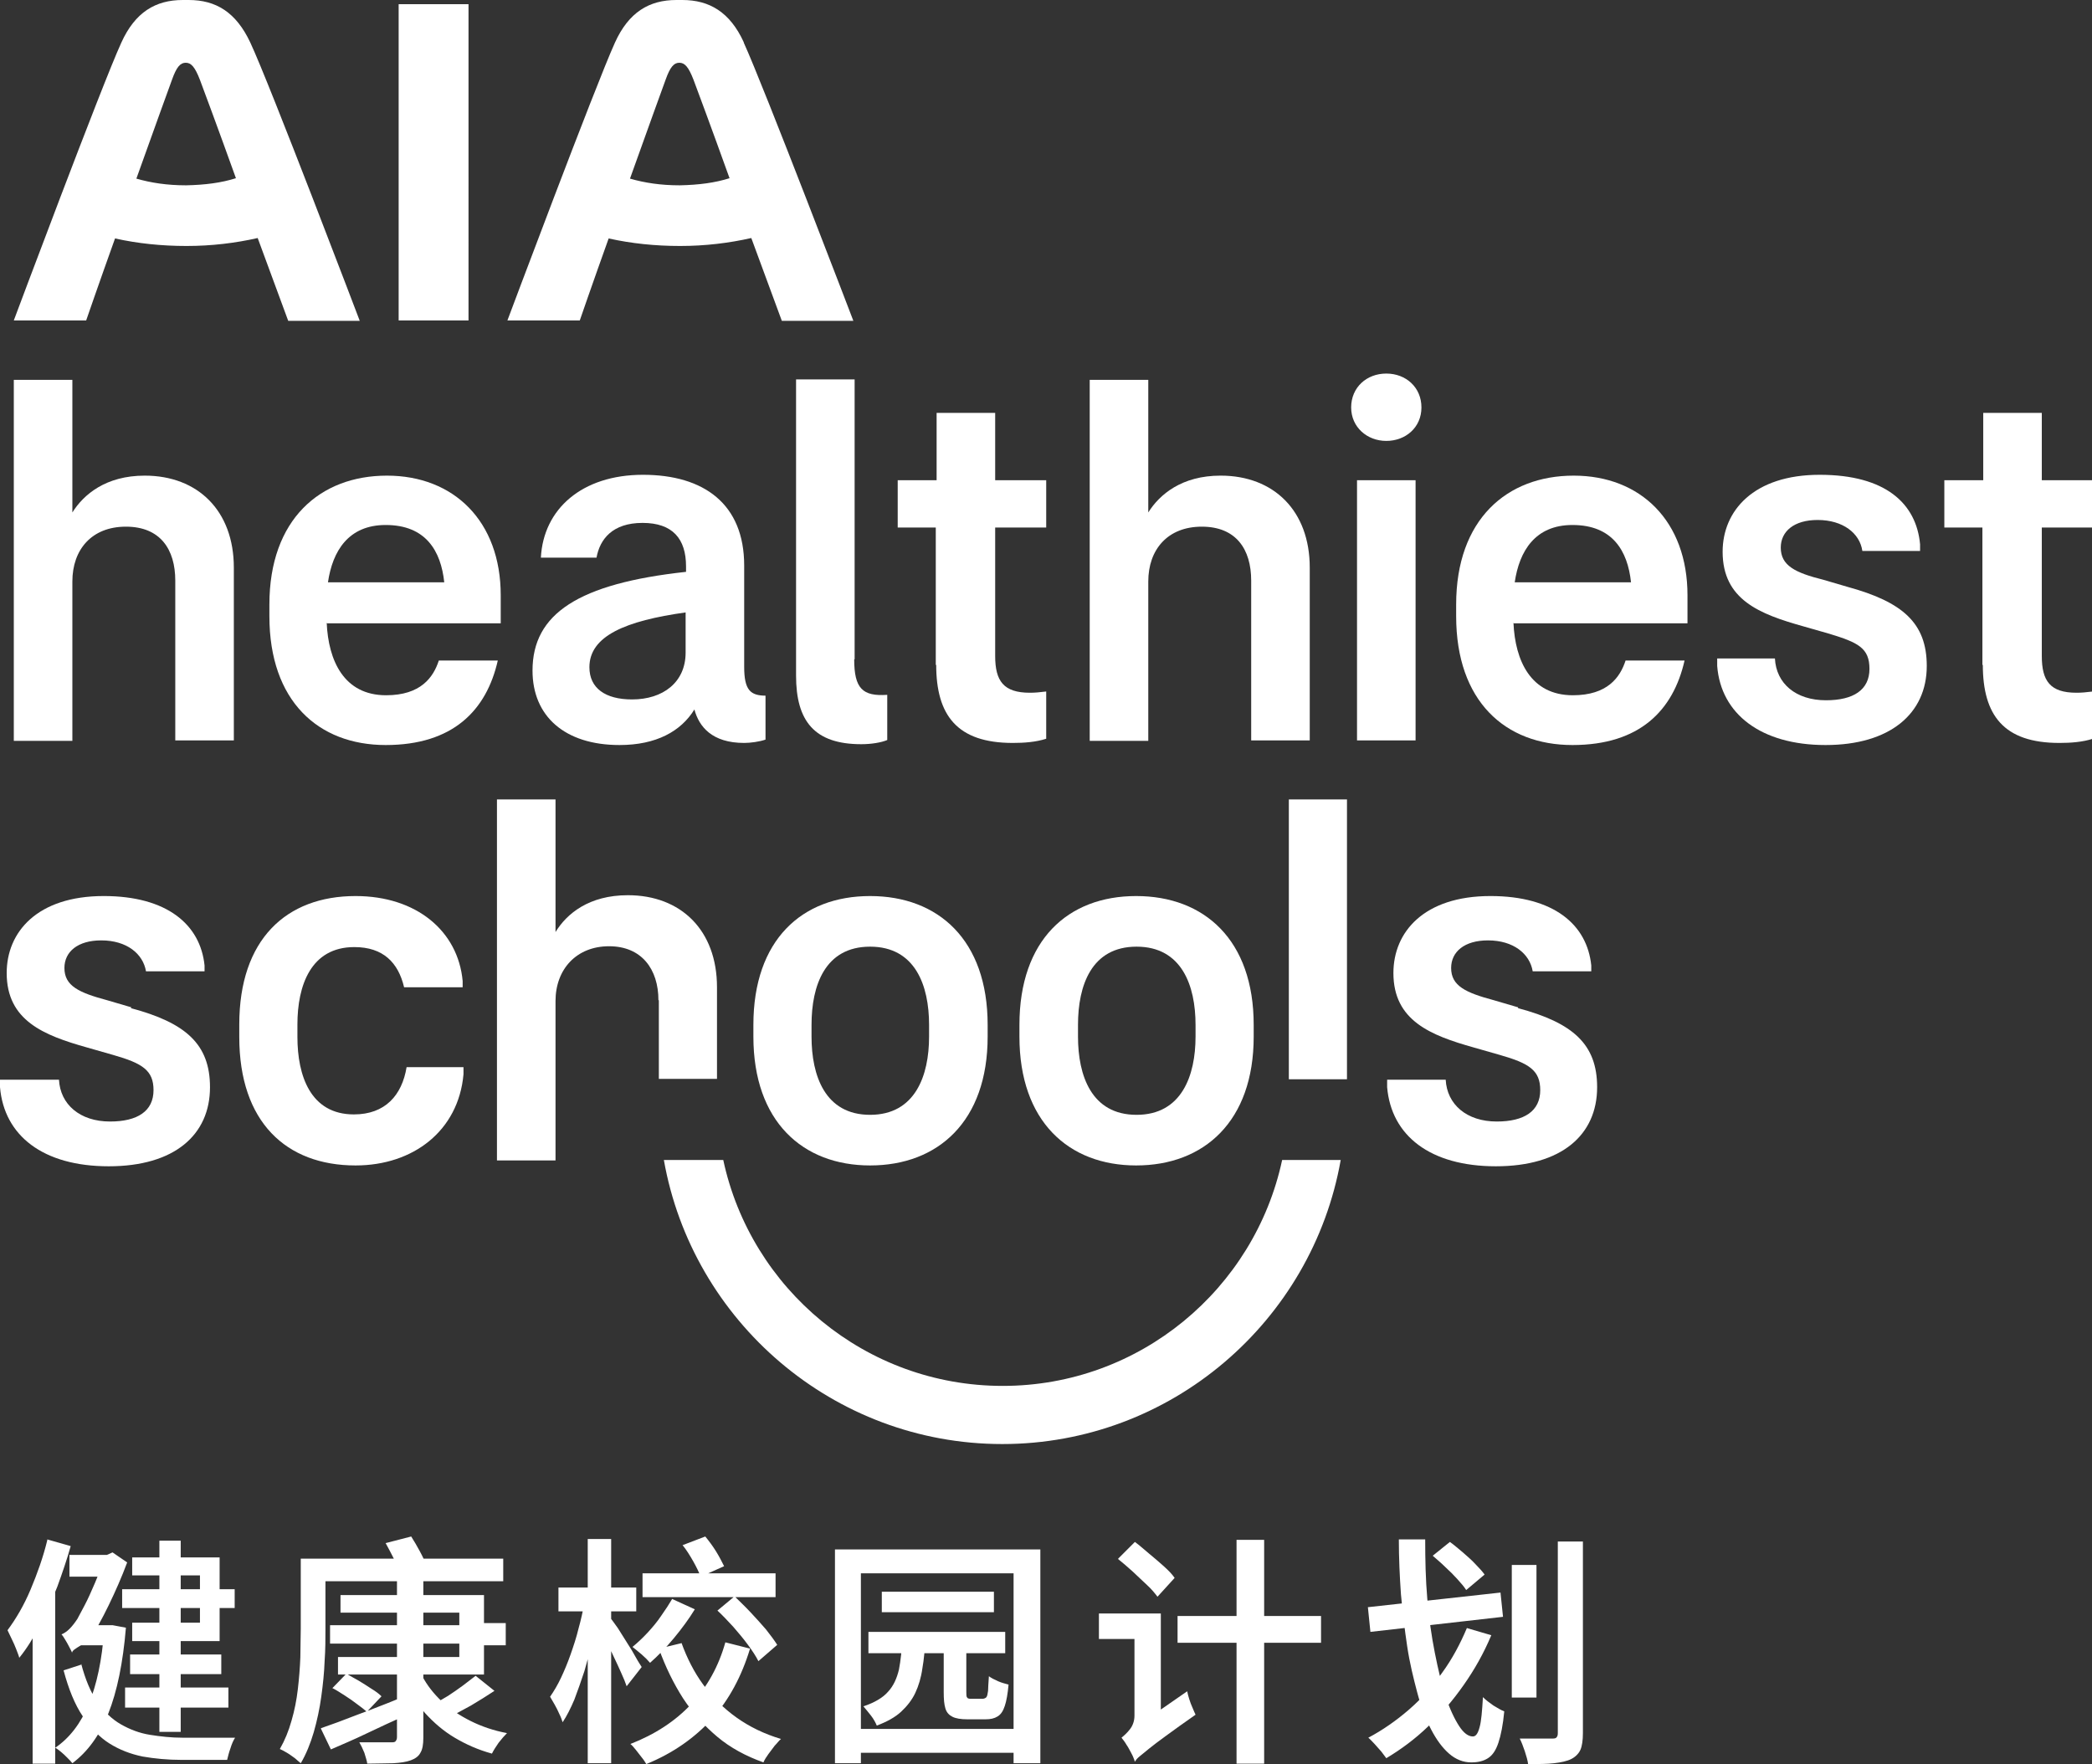 <?xml version="1.0" encoding="UTF-8"?>
<svg id="logo" xmlns="http://www.w3.org/2000/svg" viewBox="0 0 50.01 42.17">
  <rect x="0" y="0" width="50.01" height="42.17" fill="#333333" stroke="none"/>
  <defs>
    <style>
      .cls-1 {
        fill: #fff;
      }
    </style>
  </defs>
  <g>
    <g>
      <path class="cls-1" d="M5.59,13.56v4.14h-1.4v-3.82c0-.75-.36-1.29-1.18-1.29s-1.28.55-1.28,1.31v3.81H.33v-8.63h1.4v3.17c.27-.43.8-.88,1.73-.88,1.27,0,2.13.84,2.13,2.2Z"/>
      <path class="cls-1" d="M7.81,14.89c.04.9.41,1.73,1.42,1.73.83,0,1.13-.43,1.26-.83h1.41c-.27,1.19-1.07,2.02-2.68,2.02s-2.78-1.05-2.78-3.08v-.28c0-2.03,1.21-3.08,2.81-3.08s2.72,1.09,2.72,2.86v.67h-4.15ZM7.84,13.92h2.78c-.08-.75-.44-1.37-1.4-1.37-.89,0-1.27.62-1.38,1.37Z"/>
      <path class="cls-1" d="M18.3,16.63v1.05c-.14.05-.36.08-.51.08-.77,0-1.08-.39-1.19-.8-.32.52-.91.85-1.79.85-1.31,0-2.08-.69-2.08-1.78,0-1.36,1.1-2.08,3.67-2.36v-.13c0-.66-.32-1.04-1.04-1.04s-1.02.39-1.1.83h-1.33c.06-1.16.98-1.98,2.44-1.98s2.42.7,2.42,2.17v2.42c0,.56.15.69.52.69ZM16.39,15.6v-.96c-1.43.2-2.3.56-2.3,1.31,0,.5.38.77,1.02.77.74,0,1.28-.41,1.28-1.12Z"/>
      <path class="cls-1" d="M20.42,15.76c0,.7.2.89.79.85v1.08c-.14.06-.38.1-.62.1-1.12,0-1.56-.55-1.56-1.64v-7.08h1.4v6.69Z"/>
      <path class="cls-1" d="M22.37,15.9v-3.29h-.91v-1.13h.93v-1.61h1.4v1.61h1.22v1.13h-1.22v3.07c0,.6.2.88.83.88.11,0,.24-.01.39-.03v1.13c-.25.08-.53.1-.8.1-1.33,0-1.83-.66-1.83-1.87Z"/>
      <path class="cls-1" d="M31.31,13.56v4.14h-1.4v-3.82c0-.75-.36-1.29-1.18-1.29s-1.28.55-1.28,1.31v3.81h-1.4v-8.63h1.4v3.17c.27-.43.8-.88,1.73-.88,1.27,0,2.13.84,2.13,2.2Z"/>
      <path class="cls-1" d="M32.3,9.74c0-.48.37-.81.84-.81s.84.33.84.81-.38.8-.84.8-.84-.33-.84-.8ZM33.84,17.7h-1.4v-6.22h1.4v6.22Z"/>
      <path class="cls-1" d="M36.18,14.89c.04.9.41,1.73,1.42,1.73.83,0,1.13-.43,1.26-.83h1.41c-.27,1.19-1.07,2.02-2.68,2.02s-2.78-1.05-2.78-3.08v-.28c0-2.03,1.21-3.08,2.81-3.08s2.72,1.09,2.72,2.86v.67h-4.15ZM36.21,13.92h2.78c-.08-.75-.44-1.37-1.4-1.37-.89,0-1.27.62-1.38,1.37Z"/>
      <path class="cls-1" d="M45.9,13.03v.14s-1.38,0-1.38,0c-.06-.42-.46-.74-1.07-.74-.56,0-.88.27-.88.66,0,.43.34.6,1.02.77l.58.17c1.31.36,1.89.86,1.89,1.89,0,1.14-.88,1.89-2.42,1.89s-2.5-.74-2.59-1.89v-.18s1.38,0,1.38,0c.03.6.5,1,1.22,1,.66,0,1.04-.25,1.04-.75s-.27-.63-.96-.84l-.63-.18c-1.03-.29-1.92-.63-1.92-1.78,0-.98.74-1.84,2.32-1.84s2.31.69,2.4,1.66Z"/>
      <path class="cls-1" d="M47.39,15.9v-3.29h-.91v-1.13h.93v-1.61h1.4v1.61h1.22v1.13h-1.22v3.07c0,.6.2.88.83.88.11,0,.24-.01.39-.03v1.13c-.25.08-.53.1-.8.1-1.33,0-1.83-.66-1.83-1.87Z"/>
    </g>
    <path class="cls-1" d="M3.14,24.08l-.58-.17c-.67-.18-1.02-.34-1.02-.77,0-.39.32-.66.88-.66.61,0,1,.32,1.07.74h1.4v-.14c-.1-.98-.9-1.66-2.41-1.66-1.59,0-2.32.86-2.32,1.84,0,1.14.89,1.49,1.92,1.78l.63.18c.7.2.96.37.96.84,0,.5-.38.75-1.04.75-.72,0-1.19-.41-1.22-1H0v.18c.1,1.16,1.03,1.89,2.6,1.89s2.42-.75,2.42-1.89c0-1.03-.58-1.54-1.89-1.89Z"/>
    <path class="cls-1" d="M8.46,26.64c-1.04,0-1.35-.93-1.35-1.85v-.3c0-.93.32-1.85,1.36-1.85.69,0,1.05.37,1.19.96h1.4v-.15c-.11-1.19-1.1-2.03-2.56-2.03-1.66,0-2.78,1.04-2.78,3.07v.3c0,2.03,1.12,3.07,2.78,3.07,1.38,0,2.46-.83,2.58-2.18v-.17s-1.36,0-1.36,0c-.11.67-.51,1.13-1.26,1.13Z"/>
    <g>
      <path class="cls-1" d="M15.75,23.91v1.87h0s0,0,0,0c0,0,0,0,0,.01h1.39s0,0,0,0h0v-2.19c0-1.36-.86-2.2-2.13-2.2-.93,0-1.46.44-1.73.88v-3.17h-1.4v8.63h1.4v-3.81c0-.76.5-1.31,1.28-1.31s1.18.55,1.18,1.29Z"/>
      <path class="cls-1" d="M32.2,25.8s0,0,0-.01h0,0v-6.68h-1.39v6.68s0,0,0,.01h1.4Z"/>
    </g>
    <path class="cls-1" d="M36.29,24.08l-.58-.17c-.67-.18-1.02-.34-1.02-.77,0-.39.32-.66.88-.66.61,0,1,.32,1.07.74h1.4v-.14c-.1-.98-.9-1.66-2.41-1.66-1.59,0-2.32.86-2.32,1.84,0,1.14.89,1.49,1.92,1.78l.63.18c.7.2.96.37.96.84,0,.5-.38.75-1.04.75-.72,0-1.19-.41-1.22-1h-1.4v.18c.1,1.16,1.03,1.89,2.6,1.89s2.42-.75,2.42-1.89c0-1.03-.58-1.54-1.89-1.89Z"/>
  </g>
  <g>
    <path class="cls-1" d="M9.53,7.66h1.67V.1h-1.67v7.56ZM4.51,0s-.03,0-.07,0c-.04,0-.07,0-.07,0,0,0,0,0,0,0-.65,0-1.14.29-1.47,1.02C2.44,2.02.33,7.66.33,7.66h1.73s.31-.9.69-1.96c.54.12,1.11.18,1.71.18.6,0,1.17-.07,1.7-.19.39,1.06.73,1.98.73,1.98h1.71S6.45,2.01,5.98,1.01C5.64.29,5.16,0,4.51,0ZM4.45,4.43c-.46,0-.84-.06-1.19-.16.42-1.17.8-2.23.85-2.36.11-.31.2-.41.33-.41.13,0,.22.1.34.41.05.13.44,1.18.86,2.35-.35.11-.73.16-1.19.17ZM17.78,1.01C17.45.29,16.96,0,16.31,0c0,0-.03,0-.07,0-.04,0-.07,0-.07,0,0,0,0,0,0,0-.65,0-1.14.29-1.47,1.02-.46,1.01-2.57,6.64-2.57,6.64h1.73s.31-.9.69-1.96c.54.12,1.11.18,1.71.18.6,0,1.17-.07,1.7-.19.39,1.06.73,1.98.73,1.98h1.71s-2.16-5.65-2.62-6.65ZM16.25,4.43c-.46,0-.84-.06-1.19-.16.42-1.17.8-2.23.85-2.36.11-.31.2-.41.33-.41.13,0,.22.1.34.41.05.13.44,1.18.86,2.35-.35.11-.73.16-1.19.17Z"/>
    <g>
      <path class="cls-1" d="M20.8,27.86c1.62,0,2.81-1.05,2.81-3.08v-.28c0-2.03-1.18-3.08-2.81-3.08s-2.79,1.05-2.79,3.08v.28c0,2.03,1.18,3.08,2.79,3.08ZM19.4,24.5c0-.94.32-1.87,1.4-1.87s1.41.93,1.41,1.87v.28c0,.93-.33,1.87-1.41,1.87s-1.4-.94-1.4-1.87v-.28Z"/>
      <path class="cls-1" d="M27.16,27.86c1.62,0,2.81-1.05,2.81-3.08v-.28c0-2.03-1.18-3.08-2.81-3.08s-2.79,1.05-2.79,3.08v.28c0,2.03,1.18,3.08,2.79,3.08ZM25.77,24.5c0-.94.32-1.87,1.4-1.87s1.41.93,1.41,1.87v.28c0,.93-.33,1.87-1.41,1.87s-1.4-.94-1.4-1.87v-.28Z"/>
      <path class="cls-1" d="M30.65,27.73c-.66,3.08-3.4,5.4-6.68,5.4s-6.02-2.32-6.68-5.4h-1.42c.68,3.85,4.05,6.79,8.09,6.79s7.41-2.94,8.09-6.79h-1.42Z"/>
    </g>
  </g>
  <g>
    <path class="cls-1" d="M1.13,36.8l.56.16c-.09.32-.2.64-.32.97-.13.33-.27.63-.42.93-.15.29-.31.55-.49.77-.01-.05-.04-.12-.07-.2-.03-.08-.07-.17-.11-.25-.04-.08-.07-.15-.1-.21.2-.27.39-.59.55-.97.16-.38.3-.77.4-1.18ZM.78,38.42l.53-.53h.01v4.27h-.54v-3.73ZM2.49,38.85h.2s.32.06.32.06c-.07.84-.21,1.52-.42,2.05-.21.53-.5.92-.86,1.19-.03-.04-.07-.08-.12-.13s-.1-.1-.15-.14-.1-.08-.14-.1c.34-.23.61-.58.8-1.04.19-.46.32-1.05.37-1.78v-.1ZM1.72,39.5s-.04-.09-.07-.14c-.03-.06-.06-.11-.09-.16-.03-.05-.06-.1-.09-.13.05-.02.12-.06.19-.13.07-.07.13-.15.19-.24.03-.06.09-.17.17-.32.08-.15.16-.33.25-.54s.16-.41.22-.62v-.02l.2-.09.35.24c-.13.35-.28.69-.44,1.02-.16.33-.32.62-.48.86h0c-.08.05-.15.08-.2.11s-.1.06-.14.09c-.04.03-.06.06-.06.09ZM1.94,39.77c.1.38.23.69.39.92.16.23.35.41.56.53.21.12.44.21.69.25.25.04.51.07.79.07h.6c.13,0,.25,0,.37,0s.21,0,.28,0c-.04.06-.08.15-.11.25-.04.11-.06.2-.08.28h-1.09c-.33,0-.64-.03-.93-.08-.29-.06-.55-.16-.79-.31s-.45-.37-.64-.65c-.19-.28-.34-.65-.46-1.1l.43-.14ZM1.66,37.17h.93v.52h-.93v-.52ZM1.98,38.85h.61v.48h-.76l.16-.48ZM2.92,37.99h2.69v.45h-2.69v-.45ZM2.99,40.34h2.47v.48h-2.47v-.48ZM3.11,39.55h2.18v.47h-2.18v-.47ZM3.16,37.23h2.09v2h-2.09v-.44h1.62v-1.13h-1.62v-.43ZM3.81,36.83h.51v4.57h-.51v-4.57Z"/>
    <path class="cls-1" d="M7.19,37.26h.59v1.68c0,.23,0,.49-.02.77-.01.28-.04.56-.08.85s-.1.57-.18.85c-.08.27-.18.52-.31.74-.04-.03-.08-.07-.14-.12-.06-.04-.12-.09-.19-.13-.07-.04-.12-.07-.17-.09.12-.21.21-.43.28-.68.07-.24.12-.49.15-.75s.05-.51.06-.76c0-.25.01-.48.01-.69v-1.68ZM7.48,37.26h4.55v.54h-4.55v-.54ZM7.68,41.31c.16-.06.35-.12.55-.2s.43-.16.66-.25c.23-.09.47-.18.7-.28l.1.43c-.31.14-.62.28-.93.43s-.6.27-.85.38l-.24-.5ZM7.89,38.85h3.39v.44h-3.39v-.44ZM7.95,40.35l.33-.34c.09.05.19.11.3.17.1.06.21.13.3.19.1.06.18.12.24.18l-.35.37c-.06-.05-.13-.11-.23-.18-.09-.07-.19-.14-.3-.21-.11-.07-.2-.13-.3-.18ZM8.14,38.13h3.43v1.9h-3.49v-.42h2.9v-1.06h-2.84v-.42ZM9.49,37.71h.63v3.83c0,.16-.02.28-.07.36-.04.08-.12.14-.23.18-.11.04-.25.06-.42.07-.17,0-.37.01-.62.01-.01-.07-.04-.16-.07-.26-.04-.1-.08-.18-.12-.25.1,0,.21,0,.31,0s.2,0,.28,0c.08,0,.14,0,.17,0,.05,0,.09,0,.11-.03s.03-.05.03-.1v-3.83ZM9.21,36.89l.62-.16c.07.11.14.23.21.36s.12.24.16.34l-.63.19c-.03-.1-.08-.21-.15-.35-.07-.14-.14-.27-.2-.38ZM10.09,40.06c.12.23.28.43.47.61s.43.34.69.47c.26.13.55.23.87.29-.06.06-.13.14-.2.23-.07.1-.12.18-.16.26-.33-.09-.62-.22-.89-.38-.27-.16-.5-.36-.71-.59-.2-.23-.37-.49-.51-.77l.43-.12ZM11.37,40.06l.45.36c-.18.12-.36.23-.56.35-.2.11-.38.21-.54.28l-.35-.31c.1-.06.22-.13.34-.2.12-.08.24-.16.36-.25.12-.09.21-.16.3-.23ZM11.27,38.8h.82v.53h-.82v-.53Z"/>
    <path class="cls-1" d="M13.99,38.33l.33.13c-.04.24-.09.48-.15.74s-.13.5-.2.75c-.08.24-.16.47-.24.68-.09.21-.18.39-.28.54-.02-.06-.04-.12-.08-.2-.03-.07-.07-.15-.11-.22-.04-.07-.08-.14-.11-.19.09-.13.18-.28.26-.45.08-.17.16-.36.23-.56.07-.2.14-.41.19-.62.06-.21.1-.41.14-.6ZM13.35,37.95h1.86v.57h-1.86v-.57ZM14.05,36.79h.56v5.36h-.56v-5.36ZM14.61,38.7s.09.12.16.22c.07.11.14.22.22.35.08.12.15.24.21.35.06.11.11.18.14.23l-.36.46c-.03-.09-.07-.19-.13-.32s-.11-.25-.18-.39c-.06-.13-.12-.26-.18-.38-.06-.12-.11-.21-.15-.28l.27-.25ZM17.34,39.26l.59.15c-.2.66-.5,1.22-.91,1.68-.41.45-.93.82-1.57,1.08-.03-.05-.06-.1-.11-.16-.05-.06-.09-.12-.14-.18-.05-.06-.09-.11-.13-.14.59-.23,1.08-.55,1.46-.96.38-.41.65-.9.81-1.47ZM16.06,38.22l.55.25c-.14.23-.31.46-.5.69-.19.23-.38.42-.57.59-.05-.06-.12-.13-.2-.2-.08-.07-.16-.13-.22-.18.12-.1.24-.21.36-.34.12-.13.23-.26.33-.41.1-.14.19-.28.26-.4ZM15.36,37.61h3.18v.57h-3.18v-.57ZM16.29,39.27c.13.36.3.7.52,1,.22.3.49.57.8.79.31.22.66.39,1.06.51-.05.04-.09.1-.15.16-.05.07-.1.13-.15.2-.05.07-.09.13-.12.2-.42-.15-.79-.35-1.1-.61s-.59-.57-.82-.92c-.23-.36-.42-.75-.58-1.19l.54-.13ZM16.31,36.94l.55-.21c.09.11.18.23.26.36.08.13.14.25.19.35l-.56.25c-.04-.1-.1-.23-.18-.37-.08-.14-.16-.27-.25-.38ZM17.14,38.51l.42-.35c.12.12.25.24.38.38.13.14.25.27.37.41.11.14.2.26.27.37l-.45.39c-.06-.12-.14-.24-.25-.39s-.22-.28-.35-.43c-.13-.14-.25-.27-.38-.39Z"/>
    <path class="cls-1" d="M19.97,37.04h4.9v5.11h-.64v-4.54h-3.65v4.54h-.62v-5.11ZM20.33,41.33h4.15v.57h-4.15v-.57ZM21.57,39.14h.55c-.01.27-.03.52-.07.74-.03.22-.09.42-.17.59-.08.17-.2.32-.34.45s-.34.24-.58.33c-.03-.07-.07-.15-.14-.24-.07-.09-.13-.16-.18-.22.27-.09.47-.21.59-.35.13-.14.21-.32.26-.53.04-.21.07-.47.08-.76ZM20.76,39.01h3.27v.51h-3.27v-.51ZM21.08,38.05h2.68v.49h-2.68v-.49ZM22.56,39.14h.54v1.3c0,.07,0,.12.02.14.01.02.04.03.09.03h.29s.06-.01.08-.04c.02-.02.03-.08.04-.15,0-.08.01-.19.02-.35.05.04.13.08.22.12.09.04.18.06.25.08-.02.22-.05.39-.09.51-.04.12-.09.2-.17.25s-.17.07-.29.07h-.44c-.15,0-.27-.02-.35-.06-.08-.04-.14-.1-.17-.2-.03-.1-.04-.22-.04-.39v-1.31Z"/>
    <path class="cls-1" d="M26.27,38.57h1.25v.61h-1.25v-.61ZM26.73,37.26l.4-.4c.11.08.22.18.34.28s.24.2.35.3c.11.1.2.19.26.28l-.41.45c-.06-.08-.14-.18-.25-.28s-.22-.21-.34-.32c-.12-.11-.24-.21-.35-.3ZM27.13,42.11c-.02-.05-.04-.12-.08-.19s-.07-.14-.12-.21c-.04-.07-.08-.12-.12-.17.06-.05.13-.11.2-.2.07-.09.11-.2.11-.33v-2.44h.63v2.92c-.08.06-.16.11-.22.15-.06.04-.12.09-.18.15-.06.06-.11.11-.16.16-.04.05-.07.1-.07.15ZM27.13,42.11l-.14-.6.15-.22,1.24-.86c.01.06.03.12.05.19.02.07.05.14.08.21.03.07.05.12.07.16-.29.2-.52.37-.7.5-.18.13-.31.23-.41.31s-.17.14-.22.18-.09.08-.11.12ZM28.15,38.63h3.43v.64h-3.43v-.64ZM29.56,36.81h.66v5.35h-.66v-5.35Z"/>
    <path class="cls-1" d="M32.7,38.42l3.17-.35.06.58-3.17.36-.06-.59ZM35.07,38.92l.58.17c-.18.43-.4.82-.66,1.19s-.54.7-.85.99c-.31.3-.65.55-1,.76-.03-.04-.07-.09-.12-.16-.05-.06-.11-.12-.16-.18-.06-.06-.1-.11-.15-.15.34-.18.67-.41.97-.67.3-.26.57-.56.8-.89.24-.33.43-.69.59-1.07ZM33.44,36.8h.63c0,.49.01.96.05,1.42s.1.89.18,1.29c.08.4.16.75.26,1.05.1.3.21.53.32.7.11.17.22.25.33.25.07,0,.12-.07.16-.22.04-.14.06-.38.08-.72.07.07.15.13.25.2.1.06.18.11.26.14-.03.32-.08.57-.14.75s-.14.3-.25.37-.24.1-.4.1c-.19,0-.37-.07-.53-.21-.16-.14-.3-.33-.43-.58-.13-.25-.24-.54-.33-.88s-.18-.7-.24-1.1c-.06-.4-.11-.81-.15-1.25-.03-.43-.05-.87-.05-1.31ZM34.25,37.19l.41-.33c.1.07.2.16.31.25.1.09.21.18.3.28.09.09.17.18.22.25l-.44.37c-.05-.08-.12-.16-.21-.26-.09-.1-.18-.19-.29-.29-.1-.1-.21-.19-.3-.27ZM36.14,37.41h.59v3.17h-.59v-3.17ZM37.24,36.85h.6v4.58c0,.17-.02.31-.06.4-.04.09-.12.17-.22.22s-.24.08-.41.1c-.17.02-.37.02-.62.02-.01-.08-.04-.19-.08-.31-.04-.12-.08-.22-.12-.3.17,0,.32,0,.47,0h.3c.05,0,.09,0,.11-.03.02-.02.03-.05.03-.1v-4.58Z"/>
  </g>
</svg>